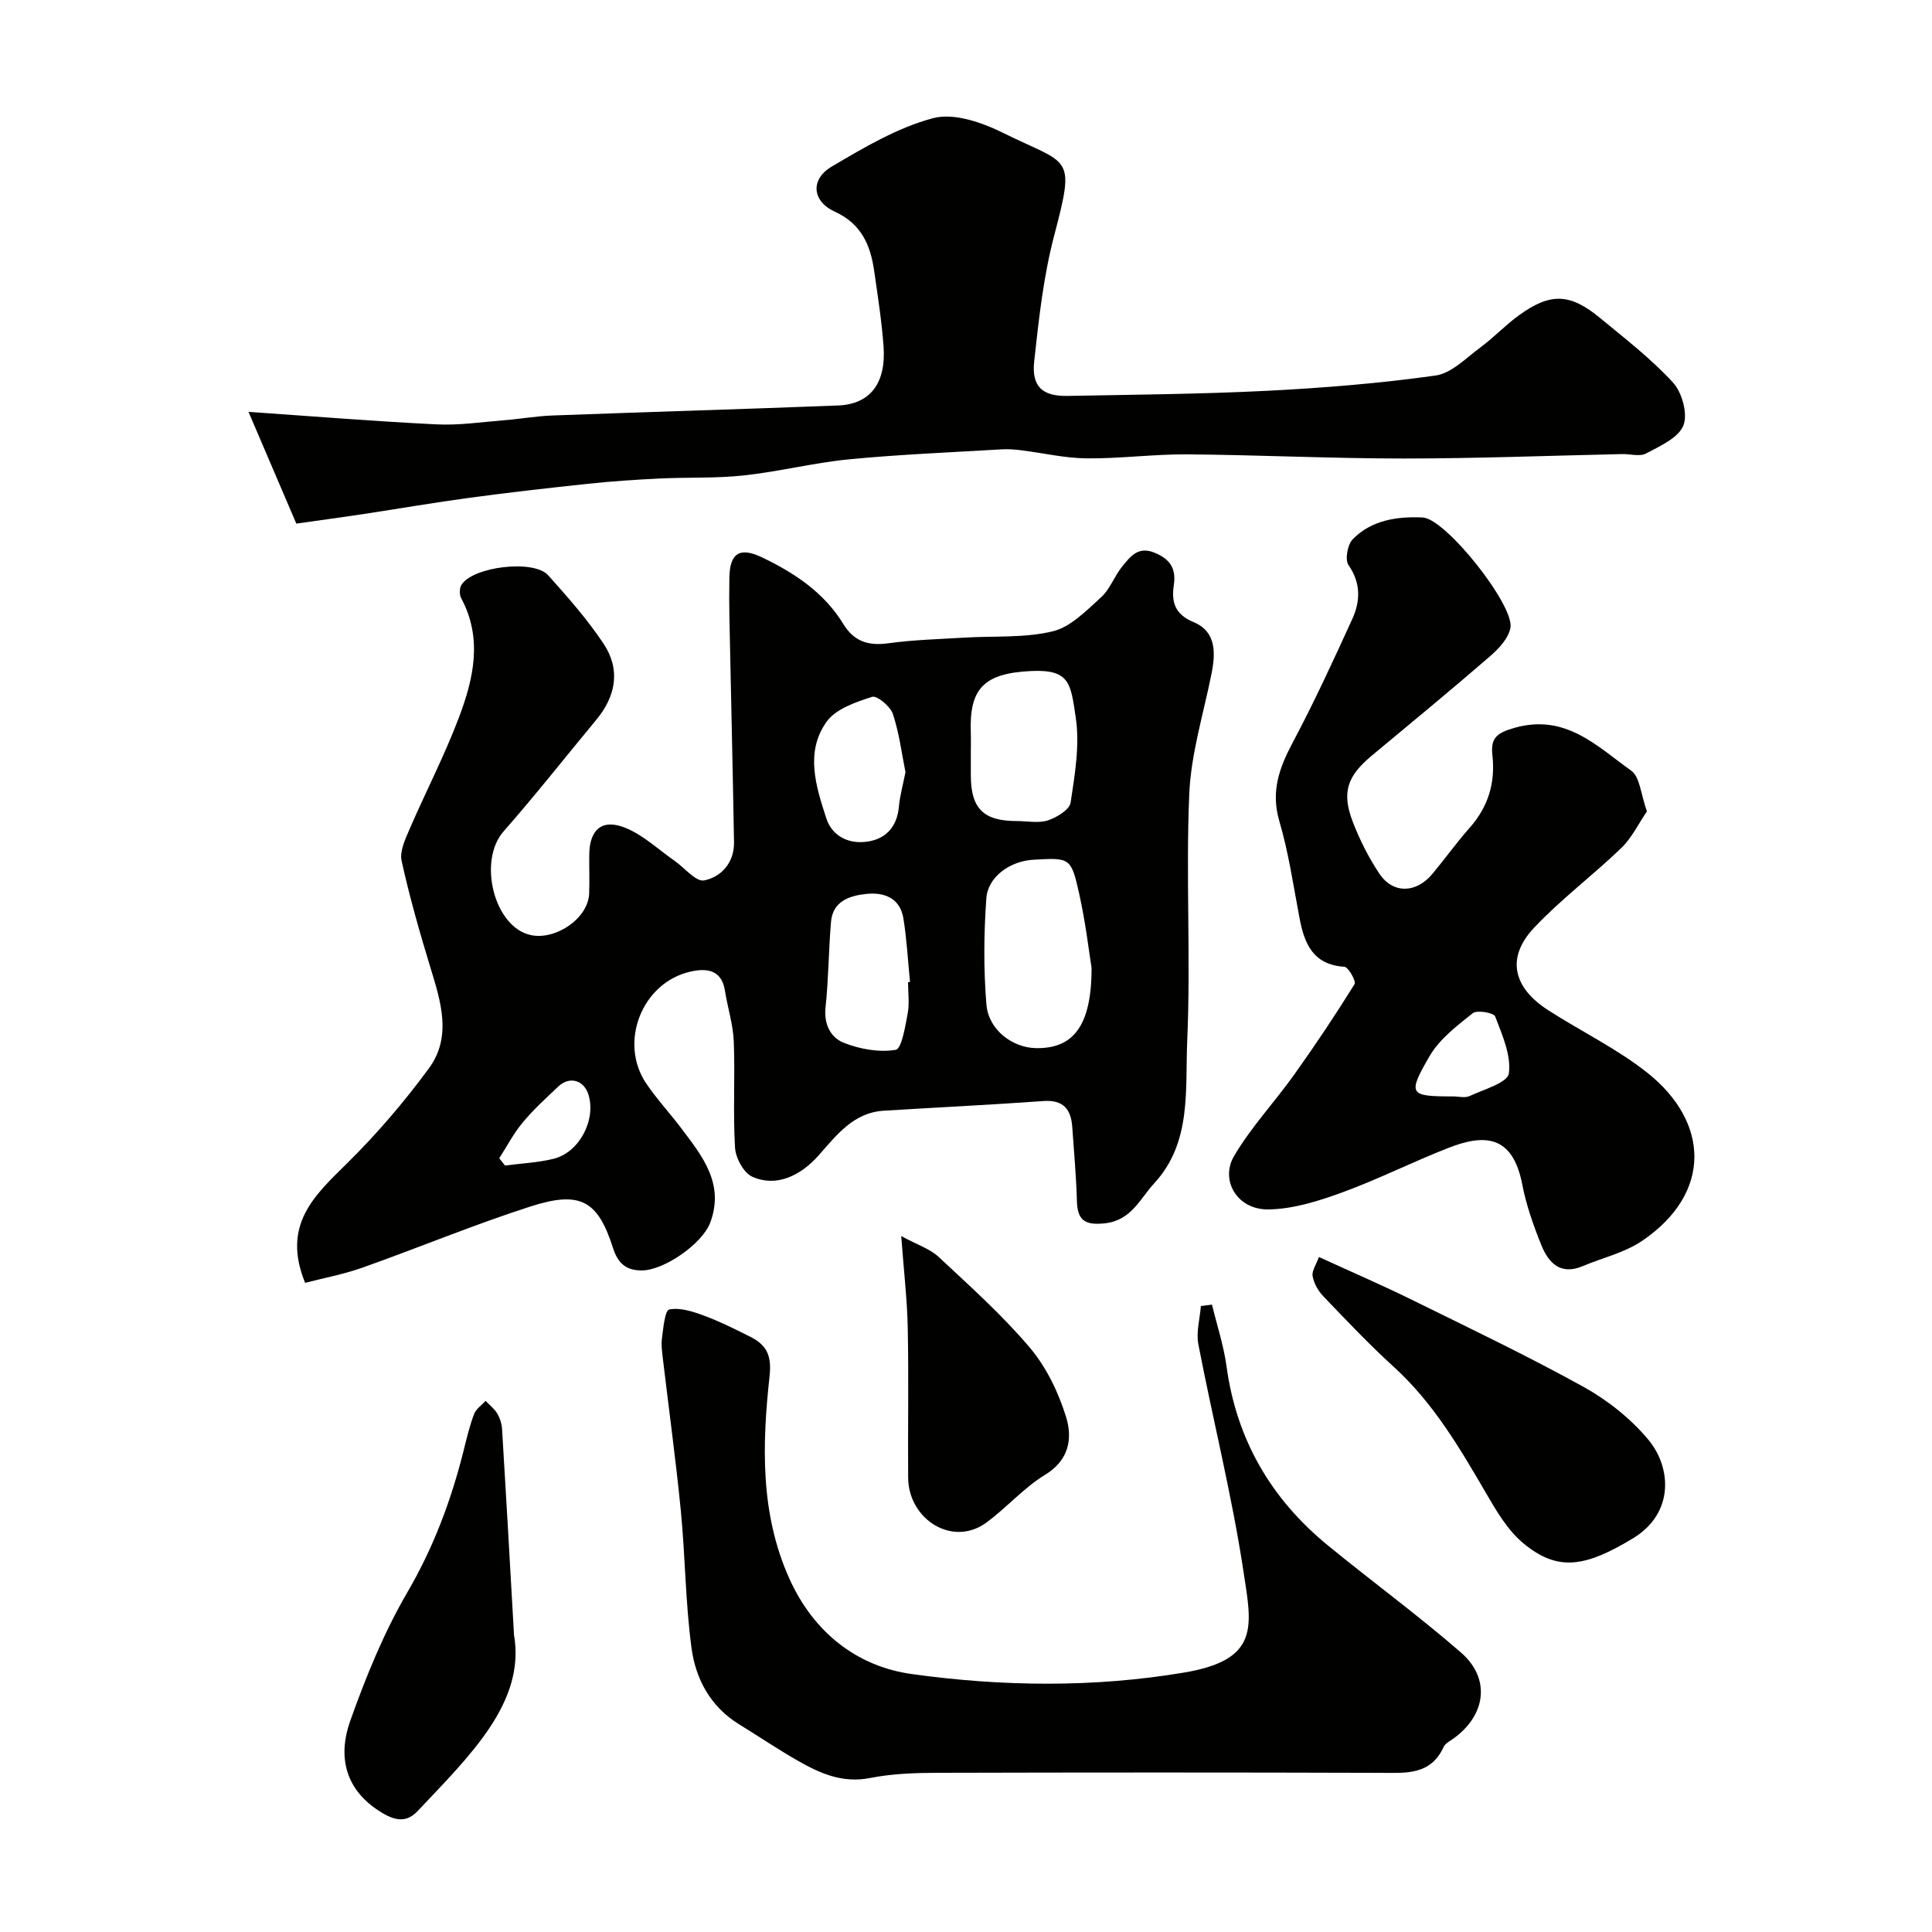 <svg enable-background="new 0 0 400 400" viewBox="0 0 400 400" xmlns="http://www.w3.org/2000/svg"><g fill="#010100"><path d="m63.17 265.6c-4.88-11.98 1.92-18.07 8.64-24.7 6.16-6.07 11.86-12.73 16.98-19.7 4.82-6.55 2.48-13.84.31-20.92-2.22-7.27-4.31-14.61-5.95-22.03-.43-1.96.72-4.44 1.6-6.48 3.36-7.78 7.29-15.34 10.28-23.26 3.02-8.01 4.93-16.33.46-24.65-.39-.72-.39-2.05.03-2.74 2.3-3.81 14.98-5.36 17.97-2.02 4.04 4.51 8.09 9.1 11.44 14.12 3.59 5.36 2.62 10.87-1.48 15.81-6.39 7.71-12.58 15.58-19.19 23.1-5.38 6.11-1.98 19.94 5.74 21.49 5.09 1.02 11.81-3.46 11.98-8.68.09-2.66-.01-5.33.02-8 .06-5.27 2.71-7.53 7.62-5.49 3.64 1.52 6.69 4.43 10 6.74 2.09 1.45 4.46 4.43 6.17 4.09 3.58-.72 6.25-3.72 6.18-7.9-.26-15.43-.64-30.86-.95-46.29-.06-2.83-.06-5.66-.01-8.5.08-5.04 2.11-6.41 6.74-4.2 6.72 3.21 12.86 7.27 16.86 13.82 2.21 3.61 5.2 4.55 9.33 3.97 5.21-.72 10.51-.85 15.78-1.17 6.1-.37 12.39.11 18.23-1.3 3.71-.89 6.98-4.3 10.02-7.05 1.87-1.69 2.76-4.43 4.41-6.43 1.63-1.97 3.23-4.2 6.63-2.81 3.21 1.31 4.53 3.25 4.02 6.68-.52 3.47.15 6.06 4.06 7.69 4.74 1.97 4.61 6.37 3.73 10.75-1.66 8.29-4.25 16.55-4.6 24.9-.72 17 .33 34.07-.42 51.07-.44 10.07.98 21.03-6.84 29.49-2.97 3.21-4.73 7.7-10.25 8.28-4.14.43-5.64-.64-5.75-4.67-.14-5.1-.61-10.18-.96-15.27-.26-3.71-1.86-5.67-5.98-5.38-11.01.79-22.03 1.32-33.05 2-6.31.39-9.82 5.13-13.48 9.25-3.8 4.28-8.83 6.64-13.75 4.41-1.79-.81-3.44-3.89-3.56-6.02-.44-7.3.03-14.66-.26-21.98-.14-3.53-1.28-7-1.83-10.52-.69-4.47-3.98-4.65-7.13-3.94-10.04 2.26-14.91 14.62-9.18 23.14 2.19 3.25 4.89 6.14 7.25 9.27 4.35 5.77 9.01 11.46 6.03 19.53-1.62 4.39-9.58 9.94-14.21 9.93-3.25 0-4.92-1.49-5.93-4.64-3.15-9.86-6.76-11.93-17.16-8.58-11.73 3.78-23.15 8.54-34.77 12.66-3.92 1.38-8.06 2.15-11.82 3.13zm162.83-65.19c-.52-3.2-1.22-9.39-2.58-15.43-1.67-7.47-1.91-7.41-9.47-6.98-4.79.27-9.42 3.49-9.74 8-.52 7.3-.59 14.7.02 21.99.43 5.21 5.35 8.89 10.16 9.01 7.69.18 11.61-4.42 11.61-16.59zm-25-44.74c0 1.66-.01 3.32 0 4.97.04 6.79 2.64 9.35 9.53 9.35 2.16 0 4.47.49 6.42-.14 1.84-.6 4.48-2.21 4.71-3.68.88-5.82 1.92-11.91 1.06-17.62-1.05-6.98-1.16-10.01-9.27-9.62-9.85.47-12.78 3.71-12.46 12.76.05 1.33.01 2.66.01 3.98zm-13 47.68c.14-.01.27-.02.41-.04-.44-4.39-.67-8.81-1.37-13.16-.69-4.24-3.99-5.47-7.72-5.07-3.46.37-6.91 1.51-7.27 5.79-.5 5.88-.5 11.81-1.13 17.67-.38 3.53 1.07 6.29 3.78 7.36 3.32 1.31 7.3 2.03 10.74 1.46 1.24-.21 1.98-4.85 2.49-7.55.39-2.08.07-4.3.07-6.46zm-.53-43.49c-.78-3.84-1.29-8.08-2.61-12.04-.53-1.58-3.3-3.87-4.3-3.55-3.39 1.1-7.49 2.48-9.4 5.13-4.52 6.27-2.24 13.39-.08 20.03 1.15 3.55 4.38 5.23 7.97 4.88 4.13-.4 6.66-2.9 7.06-7.32.2-2.23.83-4.44 1.36-7.13zm-84.11 79.95 1.2 1.5c3.37-.45 6.82-.59 10.1-1.41 5.33-1.34 8.79-8.09 7.17-13.28-.94-3.01-3.92-3.86-6.23-1.68-2.54 2.4-5.15 4.78-7.38 7.46-1.88 2.25-3.26 4.92-4.86 7.41z"/><path d="m61.35 108.41c-3.04-7.11-6.2-14.5-9.9-23.14 13.89.96 26.39 1.98 38.91 2.59 4.57.23 9.19-.46 13.78-.83 3.43-.27 6.85-.88 10.28-1.01 19.69-.73 39.39-1.3 59.09-2.07 6.65-.26 9.97-4.59 9.42-12.24-.38-5.2-1.19-10.38-1.93-15.55-.77-5.37-2.61-9.8-8.18-12.35-4.73-2.16-5.07-6.71-.61-9.33 6.69-3.94 13.62-8.07 21-10.02 4.31-1.14 10.14.9 14.51 3.07 13.66 6.78 15.02 4.23 10.55 21.19-2.23 8.48-3.2 17.34-4.15 26.09-.57 5.25 1.72 7.26 6.93 7.16 13.76-.26 27.54-.37 41.29-1.06 11.65-.59 23.32-1.54 34.87-3.16 3.33-.47 6.37-3.67 9.35-5.87 2.77-2.05 5.17-4.62 7.96-6.63 6.47-4.68 10.54-4.55 16.74.57 5.2 4.29 10.6 8.46 15.13 13.4 1.88 2.05 3.09 6.53 2.13 8.89-1.06 2.58-4.84 4.24-7.72 5.78-1.3.69-3.27.09-4.94.12-15.1.33-30.19.92-45.29.92-14.93 0-29.86-.74-44.79-.86-6.93-.05-13.87.9-20.8.83-4.53-.04-9.05-1.12-13.58-1.68-1.31-.16-2.65-.27-3.97-.19-10.55.63-21.13 1.05-31.64 2.07-7.3.71-14.48 2.54-21.77 3.33-5.78.63-11.65.36-17.47.64-4.93.24-9.87.57-14.78 1.09-8.14.86-16.28 1.79-24.4 2.88-7.43 1-14.83 2.28-22.25 3.41-4.21.63-8.41 1.2-13.77 1.96z"/><path d="m340.98 167.99c-1.74 2.53-3.13 5.49-5.33 7.6-5.86 5.65-12.45 10.56-18.02 16.47-5.79 6.14-4.47 12.34 2.89 17.08 6.84 4.41 14.32 8 20.64 13.04 12.65 10.1 13.43 24.73-1.09 34.67-3.63 2.49-8.24 3.54-12.39 5.29-4.62 1.95-7.09-.69-8.58-4.39-1.63-4.05-3.11-8.24-3.93-12.51-1.99-10.34-7.89-10.48-15.32-7.57s-14.58 6.52-22.07 9.25c-4.83 1.76-10.01 3.38-15.07 3.48-6.67.13-10.1-6.12-7.23-11.02 3.53-6.02 8.43-11.21 12.5-16.93 4.35-6.1 8.52-12.34 12.47-18.7.37-.59-1.29-3.53-2.11-3.59-6.49-.42-8.28-4.76-9.29-10.09-1.27-6.72-2.26-13.54-4.18-20.07-1.8-6.14-.01-11.04 2.79-16.3 4.43-8.34 8.39-16.93 12.31-25.53 1.68-3.69 1.82-7.42-.77-11.17-.77-1.11-.23-4.21.84-5.32 3.89-4.03 9.3-4.79 14.52-4.54 4.76.23 19.01 18.19 18.16 22.84-.39 2.16-2.4 4.31-4.2 5.87-8.06 6.98-16.3 13.77-24.5 20.59-5.06 4.21-6.28 7.57-3.97 13.63 1.44 3.77 3.3 7.47 5.54 10.82 2.82 4.21 7.61 4.07 10.97.04 2.62-3.14 5-6.48 7.71-9.54 3.84-4.33 5.35-9.29 4.72-14.98-.39-3.51.74-4.64 4.61-5.73 10.56-2.97 17.02 3.82 24.13 8.88 1.82 1.31 1.98 4.92 3.25 8.43zm-40.17 59.01c1.16 0 2.49.37 3.44-.07 2.94-1.37 7.88-2.77 8.14-4.68.51-3.77-1.37-7.98-2.83-11.8-.29-.77-3.75-1.39-4.64-.68-3.29 2.62-6.89 5.36-8.94 8.89-4.63 7.97-4.19 8.34 4.83 8.34z"/><path d="m250.93 270.11c1.02 4.25 2.42 8.45 3.01 12.77 2.07 15.2 9.23 27.46 20.98 37.08 9.12 7.47 18.67 14.45 27.56 22.18 6.25 5.43 5.16 13.09-1.73 17.93-.67.47-1.54.93-1.86 1.61-2.68 5.87-7.77 5.39-12.97 5.37-30.5-.1-60.99-.09-91.49-.01-4.76.01-9.62.15-14.26 1.07-5.79 1.15-10.47-.98-15.11-3.64-4.1-2.35-8.02-5-12.05-7.48-5.89-3.61-8.96-9.34-9.83-15.72-1.28-9.45-1.3-19.06-2.23-28.56-1.02-10.43-2.46-20.83-3.69-31.24-.17-1.48-.4-3-.2-4.45.28-2.1.6-5.72 1.49-5.9 2.2-.45 4.82.39 7.08 1.22 3.33 1.23 6.53 2.82 9.7 4.42 3.34 1.68 4.48 3.8 4 8.16-1.55 14.19-1.97 28.51 4.14 42.01 4.97 10.97 13.86 18.08 25.34 19.67 18.68 2.59 37.65 2.83 56.37-.32 15.8-2.65 13.98-9.7 12.26-20.98-2.39-15.76-6.31-31.29-9.33-46.96-.49-2.52.31-5.29.52-7.94.77-.09 1.53-.19 2.3-.29z"/><path d="m273.07 260.25c7.2 3.3 13.27 5.91 19.18 8.83 11.93 5.88 23.96 11.61 35.59 18.05 4.99 2.76 9.78 6.57 13.42 10.93 4.84 5.81 5.38 15.27-3.18 20.44-9.95 6.02-15.57 6.88-22.63 1.07-3.29-2.7-5.64-6.75-7.84-10.53-5.45-9.36-10.9-18.64-19.05-26.05-5.09-4.63-9.83-9.65-14.59-14.62-1.06-1.11-1.95-2.68-2.21-4.17-.18-1.11.77-2.43 1.31-3.95z"/><path d="m106.42 338.48c2.43 14.03-9.22 25.07-19.97 36.5-2.67 2.84-5.44 1.63-8.22-.21-6.97-4.62-8.23-11.43-5.73-18.45 3.25-9.15 6.97-18.3 11.84-26.65 5.43-9.31 9.08-19.07 11.66-29.4.63-2.52 1.23-5.07 2.15-7.5.4-1.06 1.57-1.83 2.39-2.74.82.87 1.82 1.63 2.41 2.63.56.95.93 2.13 1 3.23.79 12.86 1.51 25.73 2.47 42.59z"/><path d="m186.59 255.91c3.39 1.85 5.95 2.65 7.72 4.3 6.5 6.07 13.18 12.04 18.9 18.8 3.44 4.07 5.96 9.3 7.53 14.43 1.32 4.3.65 8.85-4.35 11.89-4.43 2.7-7.96 6.81-12.18 9.91-7.01 5.14-16.13-.69-16.19-9.3-.07-10.32.13-20.64-.08-30.95-.11-5.88-.81-11.75-1.35-19.08z"/></g></svg>